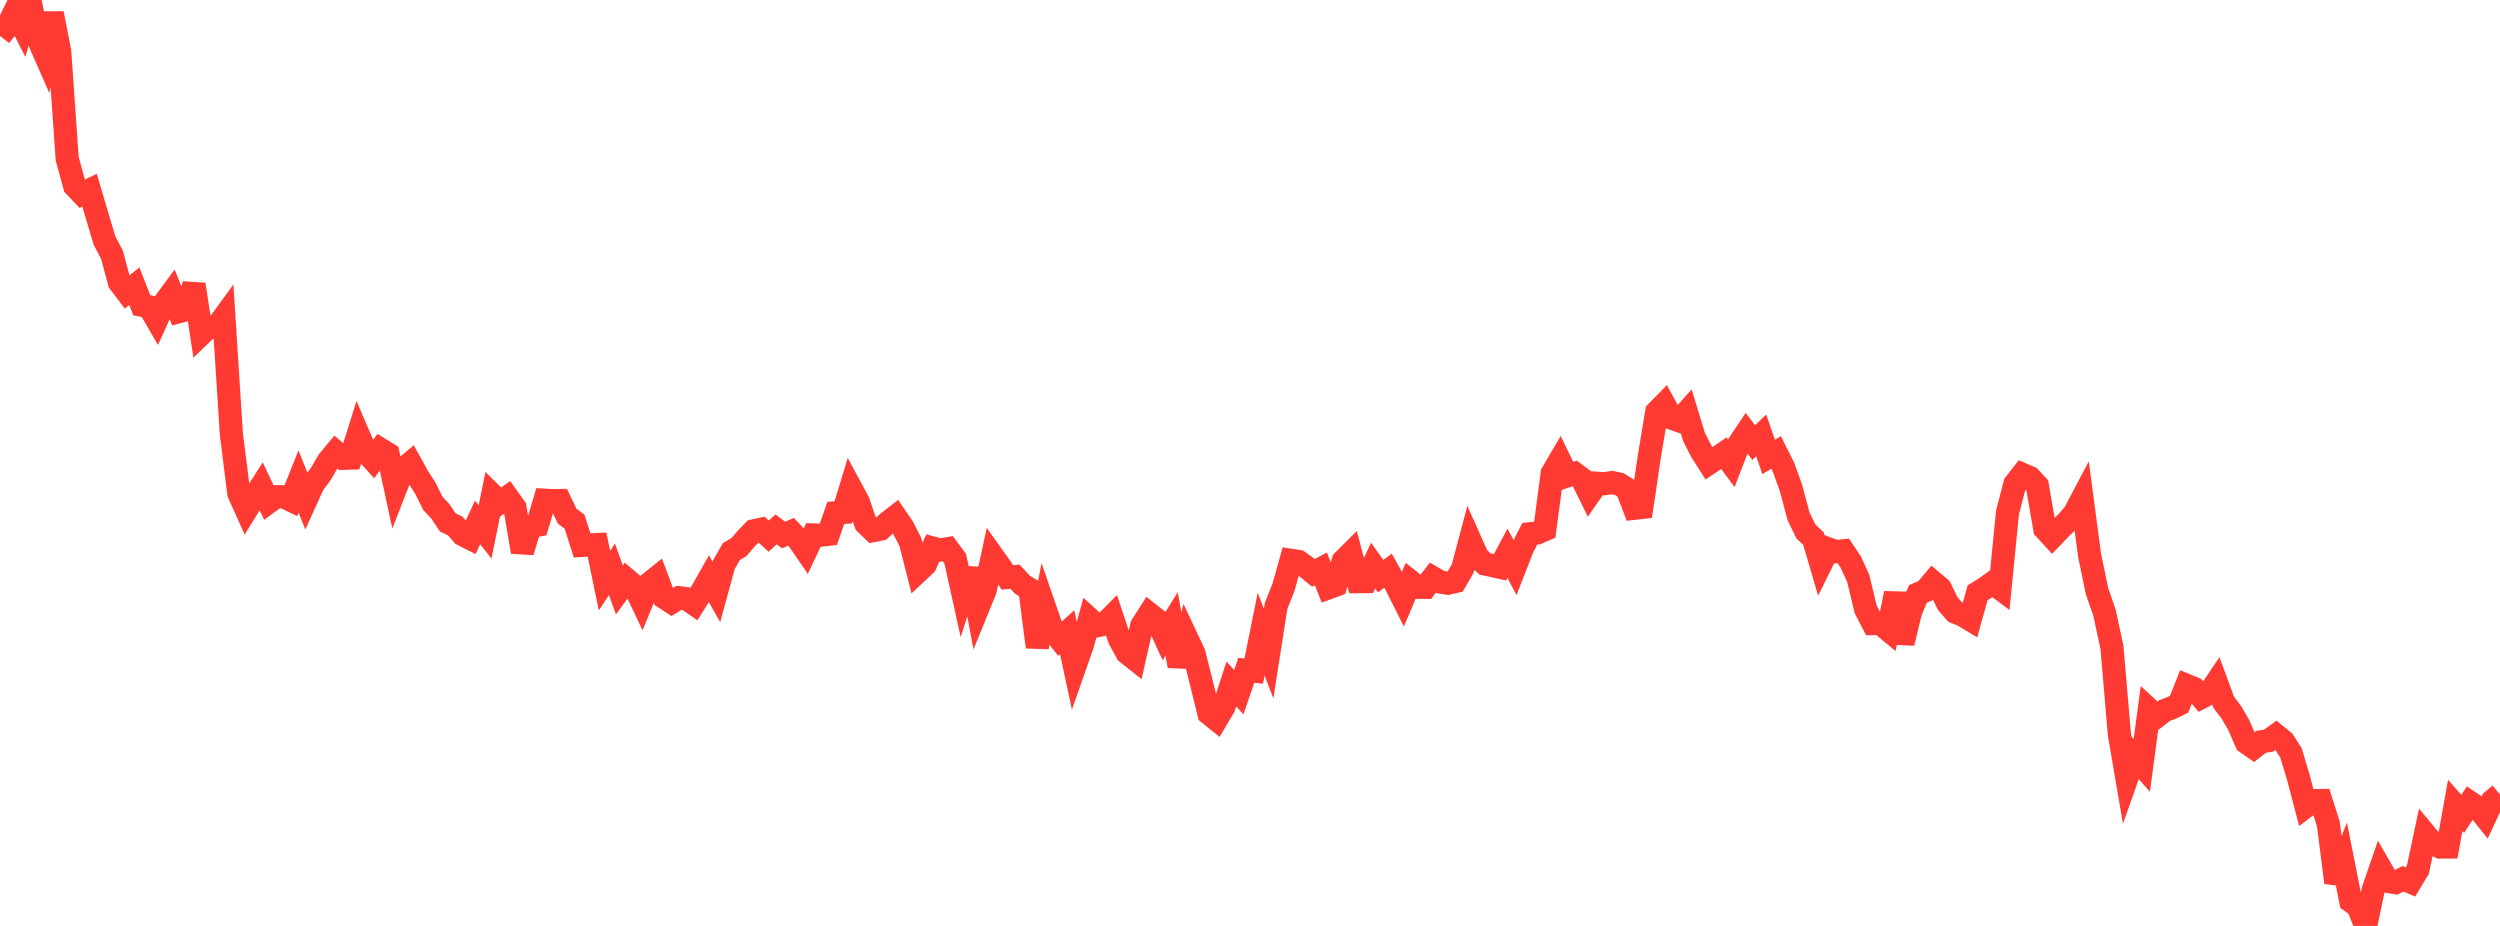 <?xml version="1.0" standalone="no"?>
<!DOCTYPE svg PUBLIC "-//W3C//DTD SVG 1.1//EN" "http://www.w3.org/Graphics/SVG/1.1/DTD/svg11.dtd">

<svg width="135" height="50" viewBox="0 0 135 50" preserveAspectRatio="none" 
  xmlns="http://www.w3.org/2000/svg"
  xmlns:xlink="http://www.w3.org/1999/xlink">


<polyline points="0.0, 1.942 0.403, 1.424 0.806, 0.598 1.209, 1.386 1.612, 0.0 2.015, 1.997 2.418, 2.913 2.821, 0.724 3.224, 2.775 3.627, 8.562 4.03, 10.038 4.433, 10.465 4.836, 10.268 5.239, 11.634 5.642, 12.986 6.045, 13.752 6.448, 15.249 6.851, 15.778 7.254, 15.457 7.657, 16.485 8.06, 16.565 8.463, 17.264 8.866, 16.371 9.269, 15.827 9.672, 16.827 10.075, 16.717 10.478, 15.361 10.881, 18.026 11.284, 17.638 11.687, 17.682 12.09, 17.129 12.493, 23.426 12.896, 26.641 13.299, 27.537 13.701, 26.884 14.104, 26.258 14.507, 27.118 14.91, 26.823 15.313, 26.824 15.716, 27.017 16.119, 26.004 16.522, 27.006 16.925, 26.121 17.328, 25.588 17.731, 24.892 18.134, 24.408 18.537, 24.75 18.94, 24.738 19.343, 23.45 19.746, 24.389 20.149, 24.833 20.552, 24.268 20.955, 24.514 21.358, 26.377 21.761, 25.343 22.164, 25.008 22.567, 25.735 22.97, 26.363 23.373, 27.179 23.776, 27.609 24.179, 28.211 24.582, 28.401 24.985, 28.87 25.388, 29.073 25.791, 28.212 26.194, 28.72 26.597, 26.738 27.0, 27.132 27.403, 26.847 27.806, 27.409 28.209, 29.803 28.612, 28.445 29.015, 28.366 29.418, 27.012 29.821, 27.037 30.224, 27.029 30.627, 27.871 31.03, 28.177 31.433, 29.452 31.836, 29.426 32.239, 29.407 32.642, 31.358 33.045, 30.741 33.448, 31.856 33.851, 31.3 34.254, 31.643 34.657, 32.492 35.06, 31.511 35.463, 31.189 35.866, 32.263 36.269, 32.526 36.672, 32.279 37.075, 32.33 37.478, 32.609 37.881, 31.968 38.284, 31.255 38.687, 31.968 39.09, 30.492 39.493, 29.786 39.896, 29.549 40.299, 29.083 40.701, 28.665 41.104, 28.578 41.507, 28.949 41.91, 28.588 42.313, 28.892 42.716, 28.716 43.119, 29.151 43.522, 29.739 43.925, 28.887 44.328, 28.9 44.731, 28.853 45.134, 27.694 45.537, 27.67 45.94, 26.344 46.343, 27.089 46.746, 28.263 47.149, 28.654 47.552, 28.573 47.955, 28.206 48.358, 27.895 48.761, 28.485 49.164, 29.283 49.567, 30.864 49.97, 30.486 50.373, 29.595 50.776, 29.7 51.179, 29.63 51.582, 30.174 51.985, 31.997 52.388, 30.724 52.791, 32.869 53.194, 31.882 53.597, 30.02 54.0, 30.585 54.403, 31.183 54.806, 31.141 55.209, 31.57 55.612, 31.821 56.015, 34.941 56.418, 32.825 56.821, 33.991 57.224, 34.505 57.627, 34.142 58.03, 36.02 58.433, 34.873 58.836, 33.426 59.239, 33.793 59.642, 33.699 60.045, 33.294 60.448, 34.504 60.851, 35.247 61.254, 35.567 61.657, 33.779 62.06, 33.147 62.463, 33.464 62.866, 34.34 63.269, 33.692 63.672, 35.967 64.075, 34.433 64.478, 35.289 64.881, 36.901 65.284, 38.531 65.687, 38.855 66.09, 38.176 66.493, 36.937 66.896, 37.377 67.299, 36.198 67.701, 36.24 68.104, 34.243 68.507, 35.297 68.91, 32.718 69.313, 31.697 69.716, 30.258 70.119, 30.321 70.522, 30.606 70.925, 30.936 71.328, 30.719 71.731, 31.745 72.134, 31.596 72.537, 30.286 72.94, 29.884 73.343, 31.409 73.746, 31.407 74.149, 30.544 74.552, 31.112 74.955, 30.818 75.358, 31.542 75.761, 32.345 76.164, 31.393 76.567, 31.715 76.97, 31.718 77.373, 31.195 77.776, 31.428 78.179, 31.495 78.582, 31.401 78.985, 30.703 79.388, 29.185 79.791, 30.086 80.194, 30.457 80.597, 30.543 81.0, 30.633 81.403, 29.875 81.806, 30.636 82.209, 29.604 82.612, 28.822 83.015, 28.779 83.418, 28.602 83.821, 25.555 84.224, 24.868 84.627, 25.7 85.03, 25.566 85.433, 25.863 85.836, 26.675 86.239, 26.096 86.642, 26.122 87.045, 26.057 87.448, 26.144 87.851, 26.4 88.254, 27.448 88.657, 27.402 89.06, 24.679 89.463, 22.247 89.866, 21.836 90.269, 22.581 90.672, 22.721 91.075, 22.27 91.478, 23.596 91.881, 24.387 92.284, 25.018 92.687, 24.749 93.09, 24.474 93.493, 25.017 93.896, 23.974 94.299, 23.372 94.701, 23.901 95.104, 23.513 95.507, 24.673 95.91, 24.433 96.313, 25.235 96.716, 26.359 97.119, 27.875 97.522, 28.704 97.925, 29.08 98.328, 30.454 98.731, 29.638 99.134, 29.788 99.537, 29.745 99.94, 30.351 100.343, 31.229 100.746, 32.899 101.149, 33.677 101.552, 33.674 101.955, 34.009 102.358, 32.039 102.761, 34.726 103.164, 33.046 103.567, 32.074 103.97, 31.902 104.373, 31.425 104.776, 31.765 105.179, 32.597 105.582, 33.056 105.985, 33.213 106.388, 33.457 106.791, 32.009 107.194, 31.761 107.597, 31.474 108.0, 31.776 108.403, 27.685 108.806, 26.13 109.209, 25.616 109.612, 25.79 110.015, 26.222 110.418, 28.559 110.821, 28.995 111.224, 28.572 111.627, 28.179 112.03, 27.703 112.433, 26.938 112.836, 29.978 113.239, 31.924 113.642, 33.083 114.045, 34.95 114.448, 39.663 114.851, 42.014 115.254, 40.874 115.657, 41.324 116.06, 38.32 116.463, 38.693 116.866, 38.381 117.269, 38.225 117.672, 38.03 118.075, 37.009 118.478, 37.176 118.881, 37.656 119.284, 37.448 119.687, 36.849 120.09, 37.938 120.493, 38.462 120.896, 39.157 121.299, 40.092 121.701, 40.374 122.104, 40.057 122.507, 39.993 122.91, 39.701 123.313, 40.029 123.716, 40.661 124.119, 42.008 124.522, 43.541 124.925, 43.235 125.328, 43.228 125.731, 44.492 126.134, 47.659 126.537, 46.631 126.94, 48.661 127.343, 48.957 127.746, 50.0 128.149, 48.069 128.552, 46.898 128.955, 47.596 129.358, 47.663 129.761, 47.455 130.164, 47.627 130.567, 46.957 130.97, 45.055 131.373, 45.541 131.776, 45.742 132.179, 45.739 132.582, 43.493 132.985, 43.951 133.388, 43.335 133.791, 43.605 134.194, 44.108 134.597, 43.24 135.0, 42.897" fill="none" stroke="#ff3a33" stroke-width="1.25"/>

</svg>